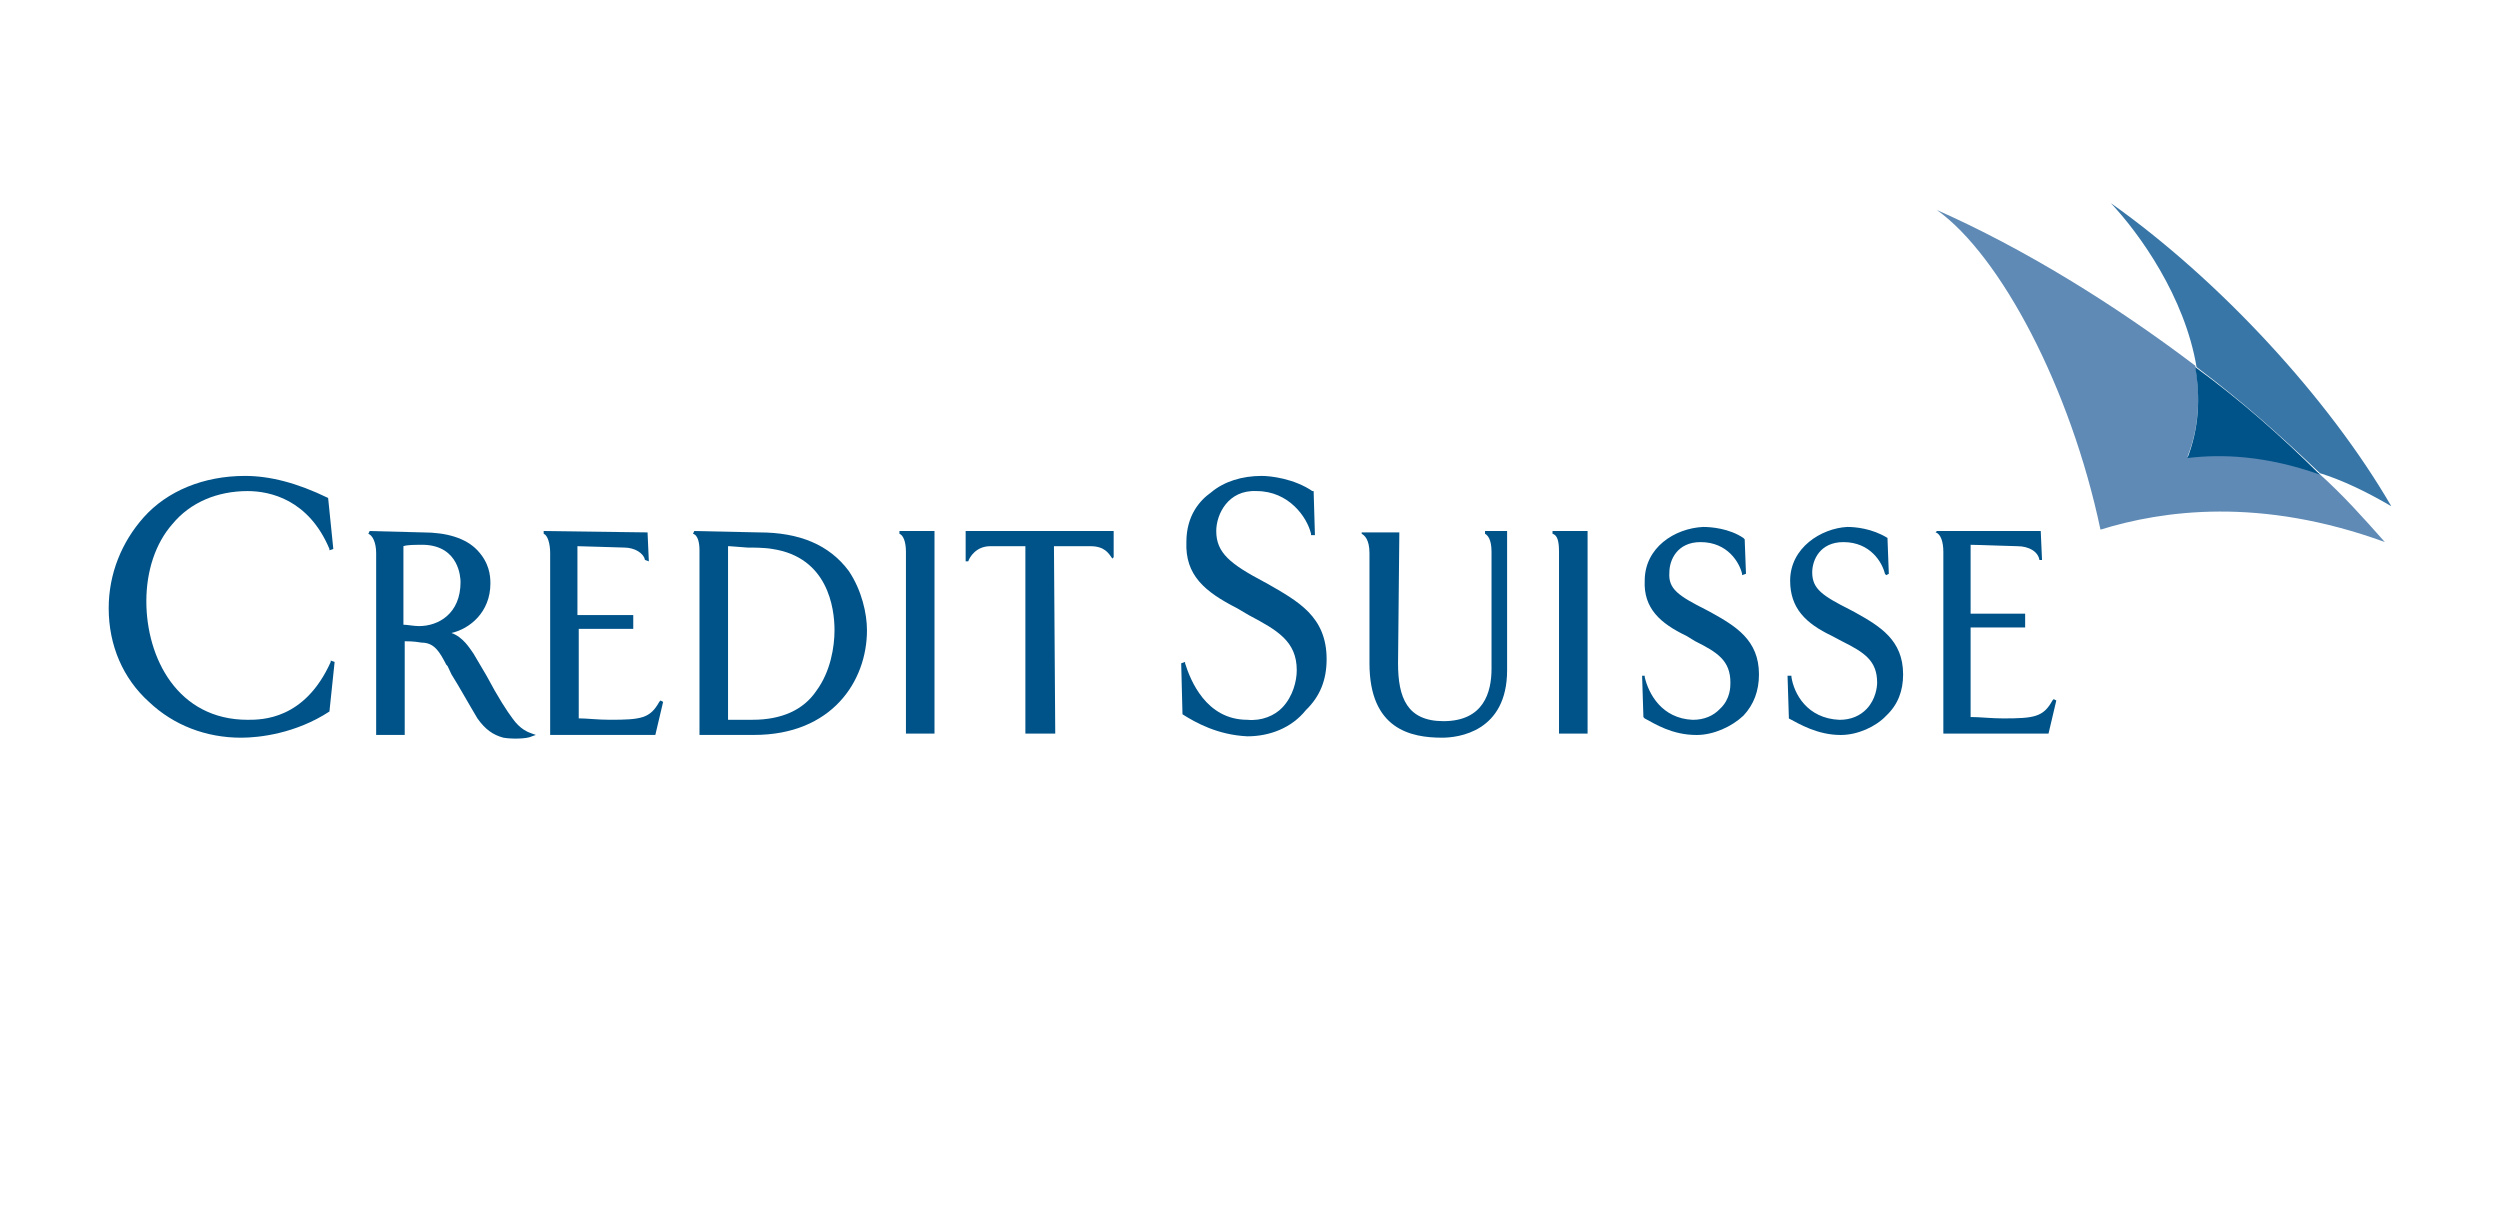 <svg width="184" height="90" viewBox="0 0 184 90" fill="none" xmlns="http://www.w3.org/2000/svg">
<path d="M170.744 34.825C172.369 35.332 174.089 36.143 176 37.258C171.413 29.349 163.386 20.629 155.358 14.951C157.461 17.182 160.806 21.846 161.666 27.017C164.915 29.451 167.877 32.087 170.744 34.825Z" fill="#3876A7"/>
<path d="M170.649 34.824C166.827 33.405 163.482 33.405 160.997 33.607C161.858 31.478 161.953 29.146 161.571 26.915C155.55 22.352 148.956 18.296 142.554 15.457C147.236 18.803 152.397 28.537 154.595 38.981C159.182 37.562 166.349 36.548 175.523 39.894C173.994 38.17 172.465 36.447 170.649 34.824Z" fill="#5E8AB5"/>
<path d="M161.569 27.021C161.952 29.252 161.856 31.483 160.996 33.713C163.481 33.409 166.73 33.51 170.744 34.93C167.877 32.091 164.914 29.455 161.569 27.021Z" fill="#005389"/>
<path d="M71.072 39.084V41.315H71.263C71.359 41.011 71.837 40.2 72.888 40.2H75.468C75.468 40.402 75.468 53.991 75.468 53.991H77.666C77.666 53.991 77.571 40.402 77.571 40.2H80.246C81.298 40.2 81.584 40.706 81.871 41.112L81.966 41.011V39.084H71.072V39.084Z" fill="#005389"/>
<path d="M10.58 38.07C8.956 39.895 8 42.227 8 44.763C8 47.501 9.051 49.934 10.963 51.658C12.778 53.382 15.167 54.295 17.747 54.295C19.085 54.295 21.761 53.991 24.246 52.368L24.628 48.718L24.341 48.616V48.718C22.43 52.977 19.276 52.977 18.225 52.977C13.065 52.977 10.771 48.413 10.771 44.255C10.771 42.025 11.44 39.996 12.683 38.577C14.021 36.954 16.027 36.143 18.225 36.143C19.85 36.143 22.717 36.751 24.246 40.402V40.503L24.532 40.402L24.15 36.65C21.857 35.534 19.85 35.027 18.034 35.027C14.976 35.027 12.3 36.143 10.58 38.07Z" fill="#005389"/>
<path d="M27.207 39.084L27.111 39.287C27.398 39.388 27.685 39.895 27.685 40.706V54.091H29.787C29.787 54.091 29.787 47.399 29.787 47.196C29.978 47.196 30.456 47.196 31.029 47.297C31.985 47.297 32.367 48.007 32.845 48.92L32.941 49.021L33.227 49.63C33.801 50.542 34.47 51.759 35.139 52.875C35.712 53.686 36.285 54.091 37.05 54.294C37.623 54.396 38.77 54.396 39.152 54.193L39.439 54.091L39.152 53.99C38.866 53.889 38.292 53.686 37.719 52.875C37.337 52.368 36.668 51.354 35.808 49.731L34.852 48.109C34.565 47.703 34.087 46.892 33.227 46.588C34.565 46.283 36.094 45.067 36.094 42.937C36.094 42.329 35.999 41.416 35.139 40.504C34.279 39.591 32.845 39.185 31.125 39.185L27.207 39.084ZM31.221 40.098C33.801 40.199 33.896 42.532 33.896 42.836C33.896 45.168 32.272 46.081 30.838 46.081C30.456 46.081 29.978 45.979 29.692 45.979V40.199C29.978 40.098 30.456 40.098 31.221 40.098Z" fill="#005389"/>
<path d="M51.099 39.084L51.004 39.287C51.386 39.388 51.482 39.997 51.482 40.504V54.091H55.495C61.229 54.091 63.809 50.136 63.809 46.385C63.809 45.168 63.427 43.444 62.471 42.025C61.038 40.098 58.84 39.185 55.878 39.185L51.099 39.084ZM53.68 40.199C53.775 40.199 55.018 40.301 55.018 40.301C55.4 40.301 56.26 40.301 56.833 40.402C60.943 41.011 61.42 44.762 61.42 46.385C61.42 47.601 61.134 49.427 60.082 50.846C59.127 52.266 57.502 52.975 55.4 52.975C54.826 52.975 54.253 52.975 53.584 52.975V40.199H53.68Z" fill="#005389"/>
<path d="M66.199 39.084V39.287C66.486 39.388 66.677 39.895 66.677 40.605V53.991H68.779V39.084H66.199Z" fill="#005389"/>
<path d="M114.266 39.084V39.287C114.648 39.388 114.743 39.895 114.743 40.605V53.991H116.846V39.084H114.266Z" fill="#005389"/>
<path d="M40.015 39.084V39.287C40.301 39.388 40.492 39.997 40.492 40.706V54.091H48.233L48.806 51.657L48.615 51.556L48.52 51.657C47.851 52.874 47.182 52.975 44.888 52.975C44.028 52.975 43.168 52.874 42.69 52.874H42.595V46.283H46.608V45.269H45.366C45.366 45.269 42.69 45.269 42.499 45.269V40.199C42.977 40.199 45.557 40.301 45.94 40.301C46.704 40.301 47.373 40.706 47.469 41.213L47.755 41.315L47.66 39.185L40.015 39.084Z" fill="#005389"/>
<path d="M142.553 39.084L142.457 39.185C142.839 39.287 143.03 39.895 143.03 40.605V53.991H150.771L151.344 51.557L151.153 51.456L151.058 51.557C150.389 52.774 149.72 52.875 147.426 52.875C146.566 52.875 145.706 52.774 145.133 52.774C145.133 52.774 145.133 52.774 145.037 52.774V46.182H149.051V45.168H147.904C147.904 45.168 145.228 45.168 145.037 45.168V40.098C145.611 40.098 148.095 40.2 148.478 40.2C149.338 40.2 150.007 40.605 150.102 41.214H150.293L150.198 39.084H142.553Z" fill="#005389"/>
<path d="M89.133 36.244C88.273 36.853 87.318 37.968 87.318 39.895C87.222 42.329 88.656 43.546 91.045 44.763L91.905 45.27C94.007 46.385 95.441 47.196 95.441 49.326C95.441 50.137 95.154 51.253 94.389 52.064C93.816 52.672 92.861 53.078 91.809 52.977C88.751 52.977 87.605 50.036 87.222 48.819V48.717L86.936 48.819L87.031 52.571C87.987 53.179 89.611 54.092 91.809 54.193C93.434 54.193 95.058 53.585 96.11 52.267C97.161 51.253 97.639 50.036 97.639 48.515C97.639 45.371 95.536 44.255 93.243 42.937L93.052 42.836C90.567 41.517 89.516 40.706 89.516 39.084C89.516 37.867 90.376 36.041 92.478 36.143C94.867 36.143 96.205 38.07 96.492 39.286V39.388H96.779L96.683 36.143H96.588C95.25 35.23 93.529 35.027 92.861 35.027C91.427 35.027 90.089 35.433 89.133 36.244Z" fill="#005389"/>
<path d="M121.051 42.738C120.955 44.766 122.197 45.881 124.109 46.794L124.777 47.2C126.402 48.011 127.358 48.619 127.358 50.242C127.358 50.546 127.358 51.458 126.593 52.168C126.115 52.675 125.446 52.979 124.586 52.979C122.293 52.878 121.337 51.053 121.051 49.836V49.734H120.859L120.955 52.776L121.051 52.878C121.815 53.283 123.057 54.095 124.873 54.095C126.115 54.095 127.453 53.486 128.313 52.675C129.078 51.864 129.46 50.85 129.46 49.633C129.46 47.098 127.74 46.084 125.924 45.07L125.542 44.867C123.535 43.853 122.771 43.346 122.866 42.129C122.866 41.217 123.44 39.899 125.16 39.899C127.167 39.899 128.027 41.42 128.218 42.231V42.332L128.504 42.231L128.409 39.696L128.313 39.594C127.262 38.885 125.924 38.783 125.351 38.783C123.248 38.885 121.051 40.304 121.051 42.738Z" fill="#005389"/>
<path d="M131.755 42.738C131.755 44.766 132.901 45.881 134.813 46.794L135.577 47.2C137.202 48.011 138.157 48.619 138.157 50.242C138.157 50.546 138.062 51.458 137.393 52.168C136.915 52.675 136.246 52.979 135.386 52.979C132.997 52.878 132.041 51.053 131.85 49.836V49.734H131.563L131.659 52.776V52.878C132.424 53.283 133.761 54.095 135.482 54.095C136.724 54.095 138.062 53.486 138.826 52.675C139.686 51.864 140.069 50.85 140.069 49.633C140.069 47.098 138.348 46.084 136.533 45.07L136.151 44.867C134.144 43.853 133.379 43.346 133.379 42.129C133.379 41.217 133.953 39.899 135.673 39.899C137.68 39.899 138.54 41.42 138.731 42.231L138.826 42.332L139.017 42.231L138.922 39.696V39.594C137.775 38.885 136.533 38.783 135.959 38.783C134.048 38.885 131.755 40.304 131.755 42.738Z" fill="#005389"/>
<path d="M109.298 39.084V39.287C109.489 39.388 109.776 39.692 109.776 40.605V49.224C109.776 50.948 109.203 53.077 106.24 53.077C103.564 53.077 102.896 51.353 102.896 48.818L102.991 39.185H100.22V39.287C100.411 39.388 100.793 39.692 100.793 40.706V48.818C100.793 53.686 103.851 54.294 106.145 54.294C107.291 54.294 110.923 53.888 110.923 49.325V39.084H109.298Z" fill="#005389"/>
</svg>

